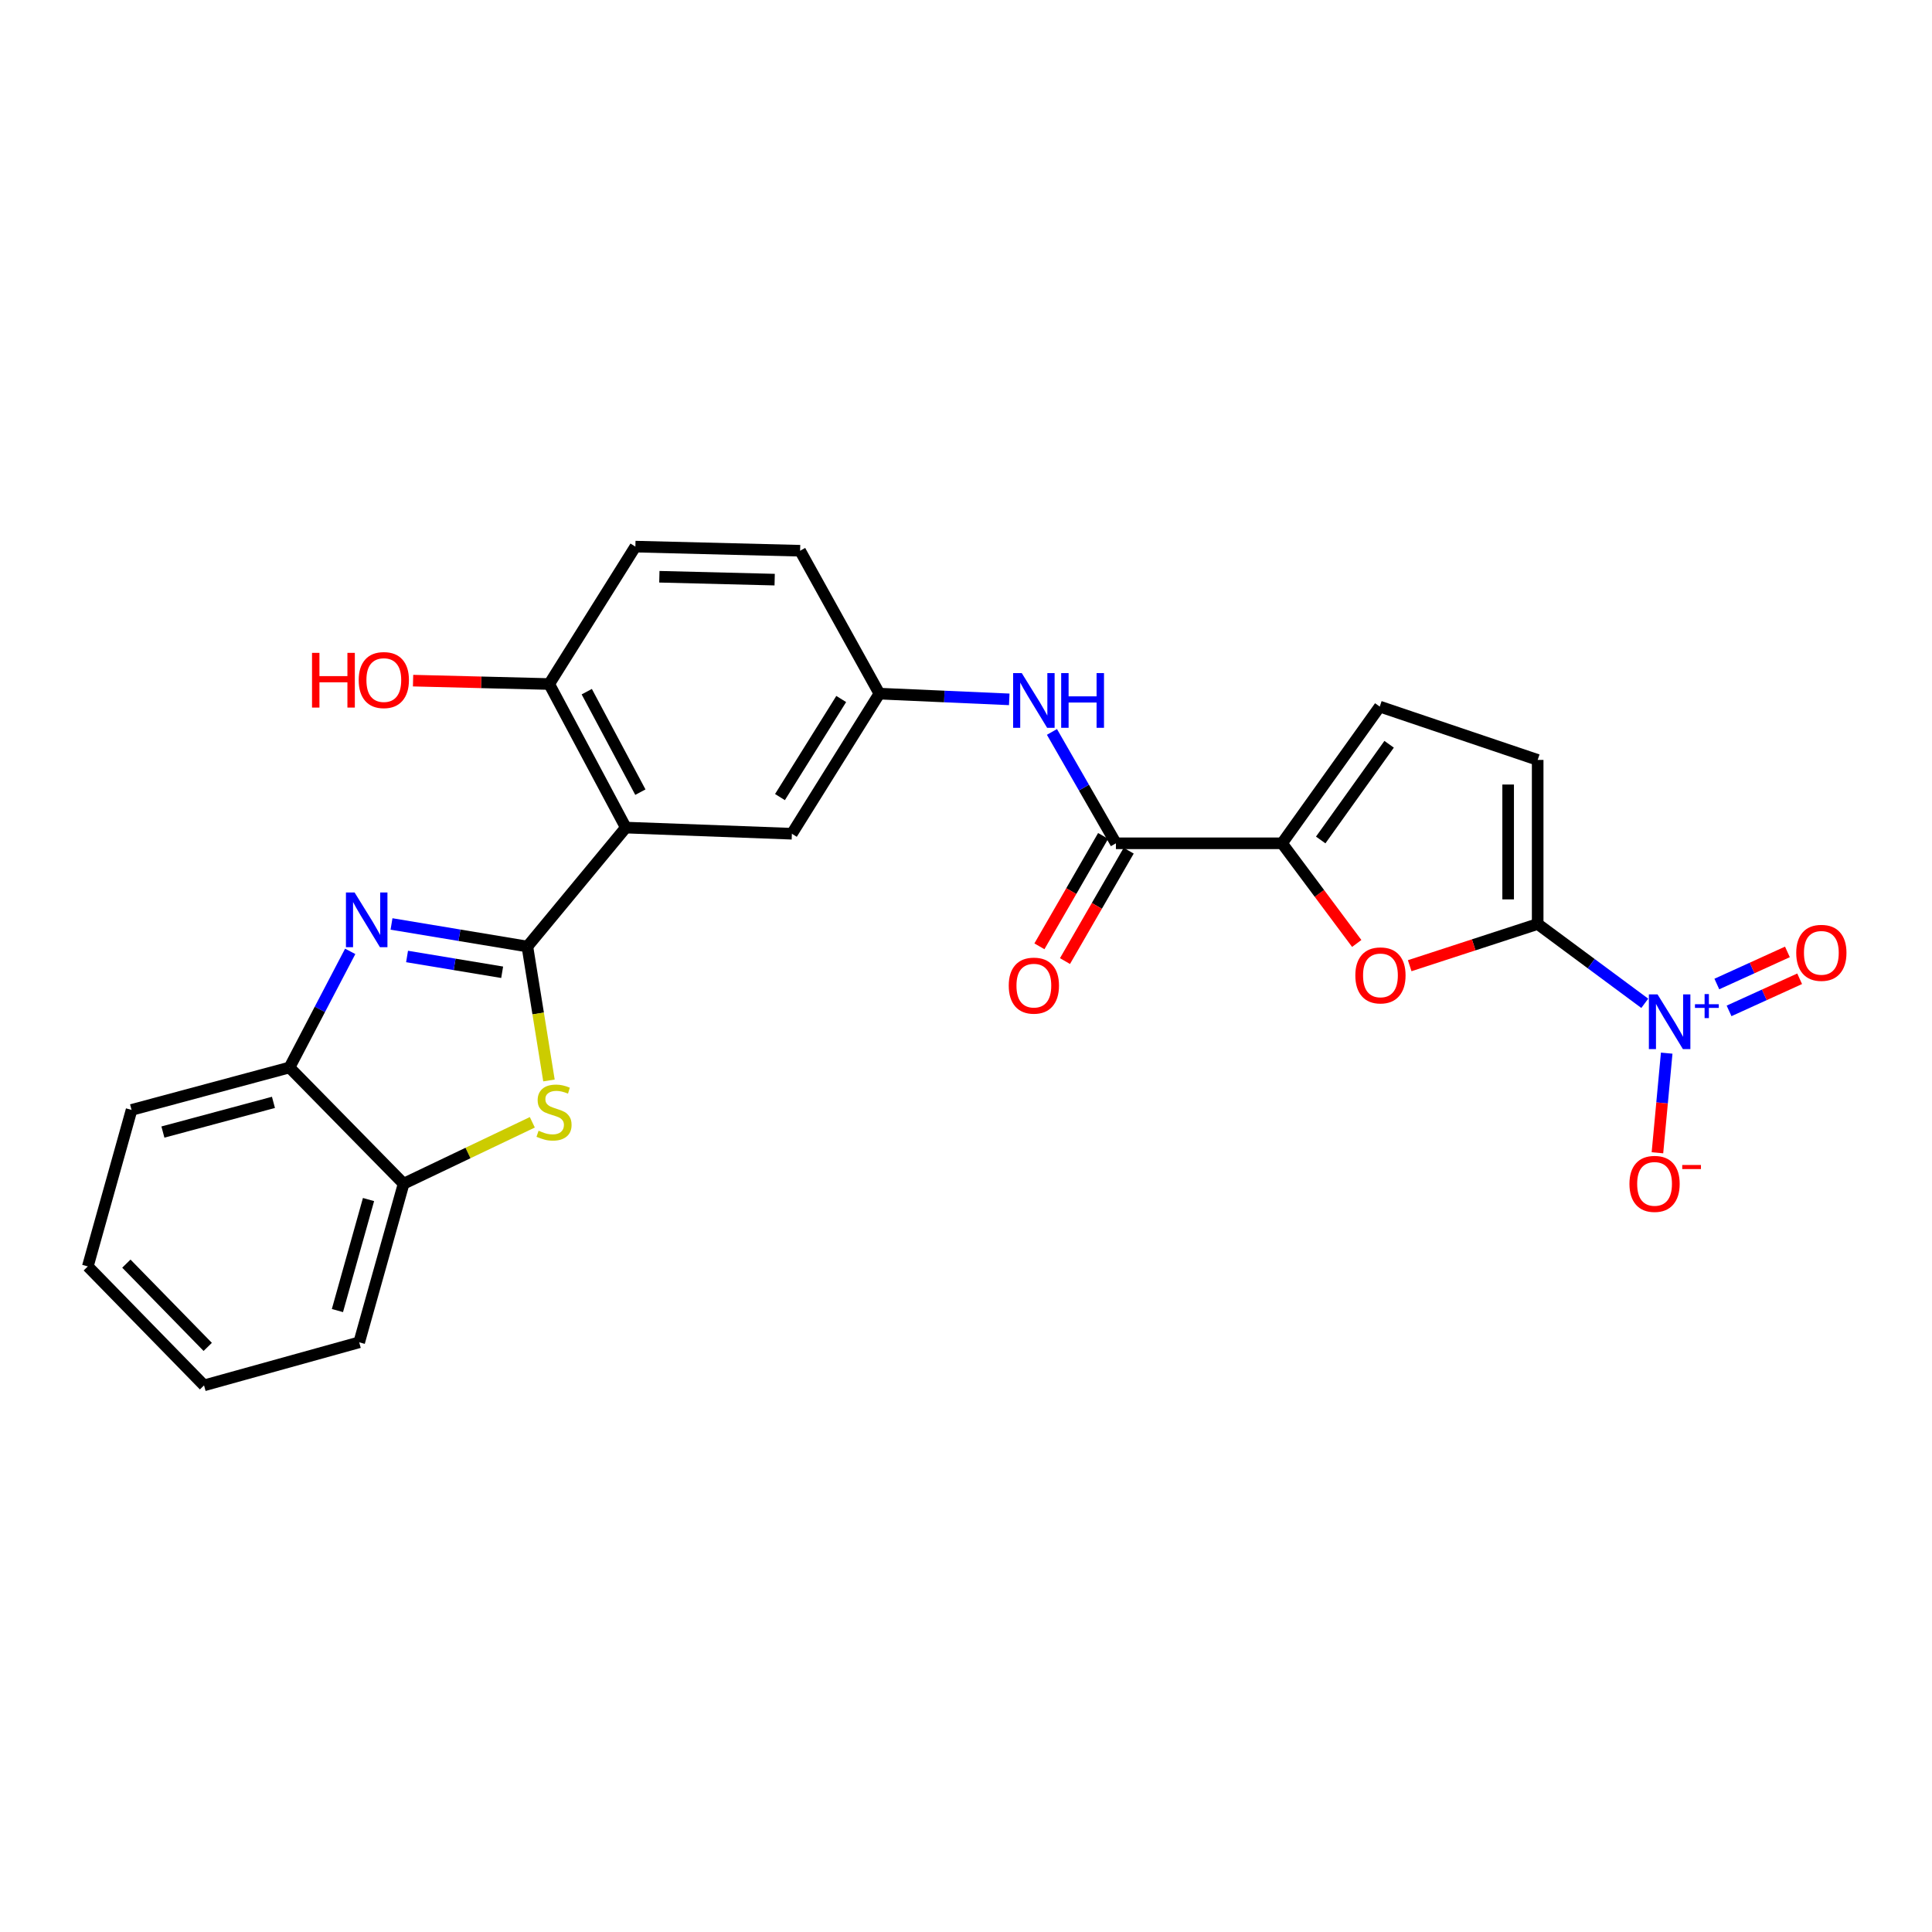 <?xml version='1.0' encoding='iso-8859-1'?>
<svg version='1.1' baseProfile='full'
              xmlns='http://www.w3.org/2000/svg'
                      xmlns:rdkit='http://www.rdkit.org/xml'
                      xmlns:xlink='http://www.w3.org/1999/xlink'
                  xml:space='preserve'
width='1000px' height='1000px' viewBox='0 0 1000 1000'>
<!-- END OF HEADER -->
<rect style='opacity:1.0;fill:#FFFFFF;stroke:none' width='1000' height='1000' x='0' y='0'> </rect>
<path class='bond-0' d='M 272.97,489.922 L 237.808,484.082' style='fill:none;fill-rule:evenodd;stroke:#000000;stroke-width:6px;stroke-linecap:butt;stroke-linejoin:miter;stroke-opacity:1' />
<path class='bond-0' d='M 237.808,484.082 L 202.646,478.242' style='fill:none;fill-rule:evenodd;stroke:#0000FF;stroke-width:6px;stroke-linecap:butt;stroke-linejoin:miter;stroke-opacity:1' />
<path class='bond-0' d='M 259.917,503.246 L 235.304,499.158' style='fill:none;fill-rule:evenodd;stroke:#000000;stroke-width:6px;stroke-linecap:butt;stroke-linejoin:miter;stroke-opacity:1' />
<path class='bond-0' d='M 235.304,499.158 L 210.691,495.07' style='fill:none;fill-rule:evenodd;stroke:#0000FF;stroke-width:6px;stroke-linecap:butt;stroke-linejoin:miter;stroke-opacity:1' />
<path class='bond-3' d='M 272.97,489.922 L 323.92,428.359' style='fill:none;fill-rule:evenodd;stroke:#000000;stroke-width:6px;stroke-linecap:butt;stroke-linejoin:miter;stroke-opacity:1' />
<path class='bond-4' d='M 272.97,489.922 L 278.556,524.586' style='fill:none;fill-rule:evenodd;stroke:#000000;stroke-width:6px;stroke-linecap:butt;stroke-linejoin:miter;stroke-opacity:1' />
<path class='bond-4' d='M 278.556,524.586 L 284.142,559.25' style='fill:none;fill-rule:evenodd;stroke:#CCCC00;stroke-width:6px;stroke-linecap:butt;stroke-linejoin:miter;stroke-opacity:1' />
<path class='bond-10' d='M 181.266,492.424 L 165.55,522.477' style='fill:none;fill-rule:evenodd;stroke:#0000FF;stroke-width:6px;stroke-linecap:butt;stroke-linejoin:miter;stroke-opacity:1' />
<path class='bond-10' d='M 165.55,522.477 L 149.835,552.53' style='fill:none;fill-rule:evenodd;stroke:#000000;stroke-width:6px;stroke-linecap:butt;stroke-linejoin:miter;stroke-opacity:1' />
<path class='bond-1' d='M 795.898,478.256 L 762.778,489.051' style='fill:none;fill-rule:evenodd;stroke:#000000;stroke-width:6px;stroke-linecap:butt;stroke-linejoin:miter;stroke-opacity:1' />
<path class='bond-1' d='M 762.778,489.051 L 729.658,499.846' style='fill:none;fill-rule:evenodd;stroke:#FF0000;stroke-width:6px;stroke-linecap:butt;stroke-linejoin:miter;stroke-opacity:1' />
<path class='bond-2' d='M 795.898,478.256 L 823.613,498.785' style='fill:none;fill-rule:evenodd;stroke:#000000;stroke-width:6px;stroke-linecap:butt;stroke-linejoin:miter;stroke-opacity:1' />
<path class='bond-2' d='M 823.613,498.785 L 851.329,519.313' style='fill:none;fill-rule:evenodd;stroke:#0000FF;stroke-width:6px;stroke-linecap:butt;stroke-linejoin:miter;stroke-opacity:1' />
<path class='bond-29' d='M 795.898,478.256 L 795.898,393.336' style='fill:none;fill-rule:evenodd;stroke:#000000;stroke-width:6px;stroke-linecap:butt;stroke-linejoin:miter;stroke-opacity:1' />
<path class='bond-29' d='M 780.615,465.518 L 780.615,406.074' style='fill:none;fill-rule:evenodd;stroke:#000000;stroke-width:6px;stroke-linecap:butt;stroke-linejoin:miter;stroke-opacity:1' />
<path class='bond-15' d='M 862.682,545.107 L 860.285,570.891' style='fill:none;fill-rule:evenodd;stroke:#0000FF;stroke-width:6px;stroke-linecap:butt;stroke-linejoin:miter;stroke-opacity:1' />
<path class='bond-15' d='M 860.285,570.891 L 857.888,596.675' style='fill:none;fill-rule:evenodd;stroke:#FF0000;stroke-width:6px;stroke-linecap:butt;stroke-linejoin:miter;stroke-opacity:1' />
<path class='bond-16' d='M 894.96,523.237 L 913.228,514.925' style='fill:none;fill-rule:evenodd;stroke:#0000FF;stroke-width:6px;stroke-linecap:butt;stroke-linejoin:miter;stroke-opacity:1' />
<path class='bond-16' d='M 913.228,514.925 L 931.495,506.613' style='fill:none;fill-rule:evenodd;stroke:#FF0000;stroke-width:6px;stroke-linecap:butt;stroke-linejoin:miter;stroke-opacity:1' />
<path class='bond-16' d='M 888.631,509.327 L 906.898,501.015' style='fill:none;fill-rule:evenodd;stroke:#0000FF;stroke-width:6px;stroke-linecap:butt;stroke-linejoin:miter;stroke-opacity:1' />
<path class='bond-16' d='M 906.898,501.015 L 925.166,492.703' style='fill:none;fill-rule:evenodd;stroke:#FF0000;stroke-width:6px;stroke-linecap:butt;stroke-linejoin:miter;stroke-opacity:1' />
<path class='bond-13' d='M 323.92,428.359 L 284.27,354.051' style='fill:none;fill-rule:evenodd;stroke:#000000;stroke-width:6px;stroke-linecap:butt;stroke-linejoin:miter;stroke-opacity:1' />
<path class='bond-13' d='M 331.456,410.018 L 303.701,358.003' style='fill:none;fill-rule:evenodd;stroke:#000000;stroke-width:6px;stroke-linecap:butt;stroke-linejoin:miter;stroke-opacity:1' />
<path class='bond-14' d='M 323.92,428.359 L 409.876,431.542' style='fill:none;fill-rule:evenodd;stroke:#000000;stroke-width:6px;stroke-linecap:butt;stroke-linejoin:miter;stroke-opacity:1' />
<path class='bond-11' d='M 275.53,580.901 L 242.22,596.796' style='fill:none;fill-rule:evenodd;stroke:#CCCC00;stroke-width:6px;stroke-linecap:butt;stroke-linejoin:miter;stroke-opacity:1' />
<path class='bond-11' d='M 242.22,596.796 L 208.91,612.692' style='fill:none;fill-rule:evenodd;stroke:#000000;stroke-width:6px;stroke-linecap:butt;stroke-linejoin:miter;stroke-opacity:1' />
<path class='bond-5' d='M 702.246,488.33 L 682.911,462.411' style='fill:none;fill-rule:evenodd;stroke:#FF0000;stroke-width:6px;stroke-linecap:butt;stroke-linejoin:miter;stroke-opacity:1' />
<path class='bond-5' d='M 682.911,462.411 L 663.576,436.492' style='fill:none;fill-rule:evenodd;stroke:#000000;stroke-width:6px;stroke-linecap:butt;stroke-linejoin:miter;stroke-opacity:1' />
<path class='bond-6' d='M 663.576,436.492 L 577.594,436.492' style='fill:none;fill-rule:evenodd;stroke:#000000;stroke-width:6px;stroke-linecap:butt;stroke-linejoin:miter;stroke-opacity:1' />
<path class='bond-9' d='M 663.576,436.492 L 714.161,365.734' style='fill:none;fill-rule:evenodd;stroke:#000000;stroke-width:6px;stroke-linecap:butt;stroke-linejoin:miter;stroke-opacity:1' />
<path class='bond-9' d='M 683.596,434.767 L 719.006,385.236' style='fill:none;fill-rule:evenodd;stroke:#000000;stroke-width:6px;stroke-linecap:butt;stroke-linejoin:miter;stroke-opacity:1' />
<path class='bond-7' d='M 577.594,436.492 L 561.039,407.667' style='fill:none;fill-rule:evenodd;stroke:#000000;stroke-width:6px;stroke-linecap:butt;stroke-linejoin:miter;stroke-opacity:1' />
<path class='bond-7' d='M 561.039,407.667 L 544.483,378.842' style='fill:none;fill-rule:evenodd;stroke:#0000FF;stroke-width:6px;stroke-linecap:butt;stroke-linejoin:miter;stroke-opacity:1' />
<path class='bond-18' d='M 570.976,432.673 L 554.487,461.244' style='fill:none;fill-rule:evenodd;stroke:#000000;stroke-width:6px;stroke-linecap:butt;stroke-linejoin:miter;stroke-opacity:1' />
<path class='bond-18' d='M 554.487,461.244 L 537.998,489.814' style='fill:none;fill-rule:evenodd;stroke:#FF0000;stroke-width:6px;stroke-linecap:butt;stroke-linejoin:miter;stroke-opacity:1' />
<path class='bond-18' d='M 584.212,440.312 L 567.723,468.883' style='fill:none;fill-rule:evenodd;stroke:#000000;stroke-width:6px;stroke-linecap:butt;stroke-linejoin:miter;stroke-opacity:1' />
<path class='bond-18' d='M 567.723,468.883 L 551.234,497.454' style='fill:none;fill-rule:evenodd;stroke:#FF0000;stroke-width:6px;stroke-linecap:butt;stroke-linejoin:miter;stroke-opacity:1' />
<path class='bond-8' d='M 795.898,393.336 L 714.161,365.734' style='fill:none;fill-rule:evenodd;stroke:#000000;stroke-width:6px;stroke-linecap:butt;stroke-linejoin:miter;stroke-opacity:1' />
<path class='bond-22' d='M 149.835,552.53 L 68.098,574.486' style='fill:none;fill-rule:evenodd;stroke:#000000;stroke-width:6px;stroke-linecap:butt;stroke-linejoin:miter;stroke-opacity:1' />
<path class='bond-22' d='M 141.539,570.582 L 84.323,585.952' style='fill:none;fill-rule:evenodd;stroke:#000000;stroke-width:6px;stroke-linecap:butt;stroke-linejoin:miter;stroke-opacity:1' />
<path class='bond-26' d='M 149.835,552.53 L 208.91,612.692' style='fill:none;fill-rule:evenodd;stroke:#000000;stroke-width:6px;stroke-linecap:butt;stroke-linejoin:miter;stroke-opacity:1' />
<path class='bond-23' d='M 208.91,612.692 L 185.919,694.777' style='fill:none;fill-rule:evenodd;stroke:#000000;stroke-width:6px;stroke-linecap:butt;stroke-linejoin:miter;stroke-opacity:1' />
<path class='bond-23' d='M 190.745,620.883 L 174.651,678.342' style='fill:none;fill-rule:evenodd;stroke:#000000;stroke-width:6px;stroke-linecap:butt;stroke-linejoin:miter;stroke-opacity:1' />
<path class='bond-12' d='M 522.385,361.987 L 488.779,360.503' style='fill:none;fill-rule:evenodd;stroke:#0000FF;stroke-width:6px;stroke-linecap:butt;stroke-linejoin:miter;stroke-opacity:1' />
<path class='bond-12' d='M 488.779,360.503 L 455.172,359.018' style='fill:none;fill-rule:evenodd;stroke:#000000;stroke-width:6px;stroke-linecap:butt;stroke-linejoin:miter;stroke-opacity:1' />
<path class='bond-19' d='M 284.27,354.051 L 328.87,282.928' style='fill:none;fill-rule:evenodd;stroke:#000000;stroke-width:6px;stroke-linecap:butt;stroke-linejoin:miter;stroke-opacity:1' />
<path class='bond-21' d='M 284.27,354.051 L 249.037,353.174' style='fill:none;fill-rule:evenodd;stroke:#000000;stroke-width:6px;stroke-linecap:butt;stroke-linejoin:miter;stroke-opacity:1' />
<path class='bond-21' d='M 249.037,353.174 L 213.803,352.297' style='fill:none;fill-rule:evenodd;stroke:#FF0000;stroke-width:6px;stroke-linecap:butt;stroke-linejoin:miter;stroke-opacity:1' />
<path class='bond-17' d='M 409.876,431.542 L 455.172,359.018' style='fill:none;fill-rule:evenodd;stroke:#000000;stroke-width:6px;stroke-linecap:butt;stroke-linejoin:miter;stroke-opacity:1' />
<path class='bond-17' d='M 403.709,412.568 L 435.416,361.801' style='fill:none;fill-rule:evenodd;stroke:#000000;stroke-width:6px;stroke-linecap:butt;stroke-linejoin:miter;stroke-opacity:1' />
<path class='bond-20' d='M 455.172,359.018 L 414.138,285.059' style='fill:none;fill-rule:evenodd;stroke:#000000;stroke-width:6px;stroke-linecap:butt;stroke-linejoin:miter;stroke-opacity:1' />
<path class='bond-27' d='M 328.87,282.928 L 414.138,285.059' style='fill:none;fill-rule:evenodd;stroke:#000000;stroke-width:6px;stroke-linecap:butt;stroke-linejoin:miter;stroke-opacity:1' />
<path class='bond-27' d='M 341.279,298.525 L 400.966,300.017' style='fill:none;fill-rule:evenodd;stroke:#000000;stroke-width:6px;stroke-linecap:butt;stroke-linejoin:miter;stroke-opacity:1' />
<path class='bond-25' d='M 68.098,574.486 L 45.455,655.492' style='fill:none;fill-rule:evenodd;stroke:#000000;stroke-width:6px;stroke-linecap:butt;stroke-linejoin:miter;stroke-opacity:1' />
<path class='bond-24' d='M 185.919,694.777 L 105.609,717.072' style='fill:none;fill-rule:evenodd;stroke:#000000;stroke-width:6px;stroke-linecap:butt;stroke-linejoin:miter;stroke-opacity:1' />
<path class='bond-28' d='M 105.609,717.072 L 45.455,655.492' style='fill:none;fill-rule:evenodd;stroke:#000000;stroke-width:6px;stroke-linecap:butt;stroke-linejoin:miter;stroke-opacity:1' />
<path class='bond-28' d='M 107.518,697.156 L 65.41,654.05' style='fill:none;fill-rule:evenodd;stroke:#000000;stroke-width:6px;stroke-linecap:butt;stroke-linejoin:miter;stroke-opacity:1' />
<path  class='atom-1' d='M 183.539 461.948
L 192.819 476.948
Q 193.739 478.428, 195.219 481.108
Q 196.699 483.788, 196.779 483.948
L 196.779 461.948
L 200.539 461.948
L 200.539 490.268
L 196.659 490.268
L 186.699 473.868
Q 185.539 471.948, 184.299 469.748
Q 183.099 467.548, 182.739 466.868
L 182.739 490.268
L 179.059 490.268
L 179.059 461.948
L 183.539 461.948
' fill='#0000FF'/>
<path  class='atom-3' d='M 857.934 514.682
L 867.214 529.682
Q 868.134 531.162, 869.614 533.842
Q 871.094 536.522, 871.174 536.682
L 871.174 514.682
L 874.934 514.682
L 874.934 543.002
L 871.054 543.002
L 861.094 526.602
Q 859.934 524.682, 858.694 522.482
Q 857.494 520.282, 857.134 519.602
L 857.134 543.002
L 853.454 543.002
L 853.454 514.682
L 857.934 514.682
' fill='#0000FF'/>
<path  class='atom-3' d='M 877.31 519.786
L 882.299 519.786
L 882.299 514.533
L 884.517 514.533
L 884.517 519.786
L 889.639 519.786
L 889.639 521.687
L 884.517 521.687
L 884.517 526.967
L 882.299 526.967
L 882.299 521.687
L 877.31 521.687
L 877.31 519.786
' fill='#0000FF'/>
<path  class='atom-5' d='M 278.767 585.258
Q 279.087 585.378, 280.407 585.938
Q 281.727 586.498, 283.167 586.858
Q 284.647 587.178, 286.087 587.178
Q 288.767 587.178, 290.327 585.898
Q 291.887 584.578, 291.887 582.298
Q 291.887 580.738, 291.087 579.778
Q 290.327 578.818, 289.127 578.298
Q 287.927 577.778, 285.927 577.178
Q 283.407 576.418, 281.887 575.698
Q 280.407 574.978, 279.327 573.458
Q 278.287 571.938, 278.287 569.378
Q 278.287 565.818, 280.687 563.618
Q 283.127 561.418, 287.927 561.418
Q 291.207 561.418, 294.927 562.978
L 294.007 566.058
Q 290.607 564.658, 288.047 564.658
Q 285.287 564.658, 283.767 565.818
Q 282.247 566.938, 282.287 568.898
Q 282.287 570.418, 283.047 571.338
Q 283.847 572.258, 284.967 572.778
Q 286.127 573.298, 288.047 573.898
Q 290.607 574.698, 292.127 575.498
Q 293.647 576.298, 294.727 577.938
Q 295.847 579.538, 295.847 582.298
Q 295.847 586.218, 293.207 588.338
Q 290.607 590.418, 286.247 590.418
Q 283.727 590.418, 281.807 589.858
Q 279.927 589.338, 277.687 588.418
L 278.767 585.258
' fill='#CCCC00'/>
<path  class='atom-6' d='M 701.518 504.86
Q 701.518 498.06, 704.878 494.26
Q 708.238 490.46, 714.518 490.46
Q 720.798 490.46, 724.158 494.26
Q 727.518 498.06, 727.518 504.86
Q 727.518 511.74, 724.118 515.66
Q 720.718 519.54, 714.518 519.54
Q 708.278 519.54, 704.878 515.66
Q 701.518 511.78, 701.518 504.86
M 714.518 516.34
Q 718.838 516.34, 721.158 513.46
Q 723.518 510.54, 723.518 504.86
Q 723.518 499.3, 721.158 496.5
Q 718.838 493.66, 714.518 493.66
Q 710.198 493.66, 707.838 496.46
Q 705.518 499.26, 705.518 504.86
Q 705.518 510.58, 707.838 513.46
Q 710.198 516.34, 714.518 516.34
' fill='#FF0000'/>
<path  class='atom-13' d='M 528.866 348.39
L 538.146 363.39
Q 539.066 364.87, 540.546 367.55
Q 542.026 370.23, 542.106 370.39
L 542.106 348.39
L 545.866 348.39
L 545.866 376.71
L 541.986 376.71
L 532.026 360.31
Q 530.866 358.39, 529.626 356.19
Q 528.426 353.99, 528.066 353.31
L 528.066 376.71
L 524.386 376.71
L 524.386 348.39
L 528.866 348.39
' fill='#0000FF'/>
<path  class='atom-13' d='M 549.266 348.39
L 553.106 348.39
L 553.106 360.43
L 567.586 360.43
L 567.586 348.39
L 571.426 348.39
L 571.426 376.71
L 567.586 376.71
L 567.586 363.63
L 553.106 363.63
L 553.106 376.71
L 549.266 376.71
L 549.266 348.39
' fill='#0000FF'/>
<path  class='atom-16' d='M 843.4 612.772
Q 843.4 605.972, 846.76 602.172
Q 850.12 598.372, 856.4 598.372
Q 862.68 598.372, 866.04 602.172
Q 869.4 605.972, 869.4 612.772
Q 869.4 619.652, 866 623.572
Q 862.6 627.452, 856.4 627.452
Q 850.16 627.452, 846.76 623.572
Q 843.4 619.692, 843.4 612.772
M 856.4 624.252
Q 860.72 624.252, 863.04 621.372
Q 865.4 618.452, 865.4 612.772
Q 865.4 607.212, 863.04 604.412
Q 860.72 601.572, 856.4 601.572
Q 852.08 601.572, 849.72 604.372
Q 847.4 607.172, 847.4 612.772
Q 847.4 618.492, 849.72 621.372
Q 852.08 624.252, 856.4 624.252
' fill='#FF0000'/>
<path  class='atom-16' d='M 870.72 602.995
L 880.408 602.995
L 880.408 605.107
L 870.72 605.107
L 870.72 602.995
' fill='#FF0000'/>
<path  class='atom-17' d='M 929.729 493.186
Q 929.729 486.386, 933.089 482.586
Q 936.449 478.786, 942.729 478.786
Q 949.009 478.786, 952.369 482.586
Q 955.729 486.386, 955.729 493.186
Q 955.729 500.066, 952.329 503.986
Q 948.929 507.866, 942.729 507.866
Q 936.489 507.866, 933.089 503.986
Q 929.729 500.106, 929.729 493.186
M 942.729 504.666
Q 947.049 504.666, 949.369 501.786
Q 951.729 498.866, 951.729 493.186
Q 951.729 487.626, 949.369 484.826
Q 947.049 481.986, 942.729 481.986
Q 938.409 481.986, 936.049 484.786
Q 933.729 487.586, 933.729 493.186
Q 933.729 498.906, 936.049 501.786
Q 938.409 504.666, 942.729 504.666
' fill='#FF0000'/>
<path  class='atom-19' d='M 522.126 510.158
Q 522.126 503.358, 525.486 499.558
Q 528.846 495.758, 535.126 495.758
Q 541.406 495.758, 544.766 499.558
Q 548.126 503.358, 548.126 510.158
Q 548.126 517.038, 544.726 520.958
Q 541.326 524.838, 535.126 524.838
Q 528.886 524.838, 525.486 520.958
Q 522.126 517.078, 522.126 510.158
M 535.126 521.638
Q 539.446 521.638, 541.766 518.758
Q 544.126 515.838, 544.126 510.158
Q 544.126 504.598, 541.766 501.798
Q 539.446 498.958, 535.126 498.958
Q 530.806 498.958, 528.446 501.758
Q 526.126 504.558, 526.126 510.158
Q 526.126 515.878, 528.446 518.758
Q 530.806 521.638, 535.126 521.638
' fill='#FF0000'/>
<path  class='atom-22' d='M 161.502 337.92
L 165.342 337.92
L 165.342 349.96
L 179.822 349.96
L 179.822 337.92
L 183.662 337.92
L 183.662 366.24
L 179.822 366.24
L 179.822 353.16
L 165.342 353.16
L 165.342 366.24
L 161.502 366.24
L 161.502 337.92
' fill='#FF0000'/>
<path  class='atom-22' d='M 185.662 352
Q 185.662 345.2, 189.022 341.4
Q 192.382 337.6, 198.662 337.6
Q 204.942 337.6, 208.302 341.4
Q 211.662 345.2, 211.662 352
Q 211.662 358.88, 208.262 362.8
Q 204.862 366.68, 198.662 366.68
Q 192.422 366.68, 189.022 362.8
Q 185.662 358.92, 185.662 352
M 198.662 363.48
Q 202.982 363.48, 205.302 360.6
Q 207.662 357.68, 207.662 352
Q 207.662 346.44, 205.302 343.64
Q 202.982 340.8, 198.662 340.8
Q 194.342 340.8, 191.982 343.6
Q 189.662 346.4, 189.662 352
Q 189.662 357.72, 191.982 360.6
Q 194.342 363.48, 198.662 363.48
' fill='#FF0000'/>
</svg>
